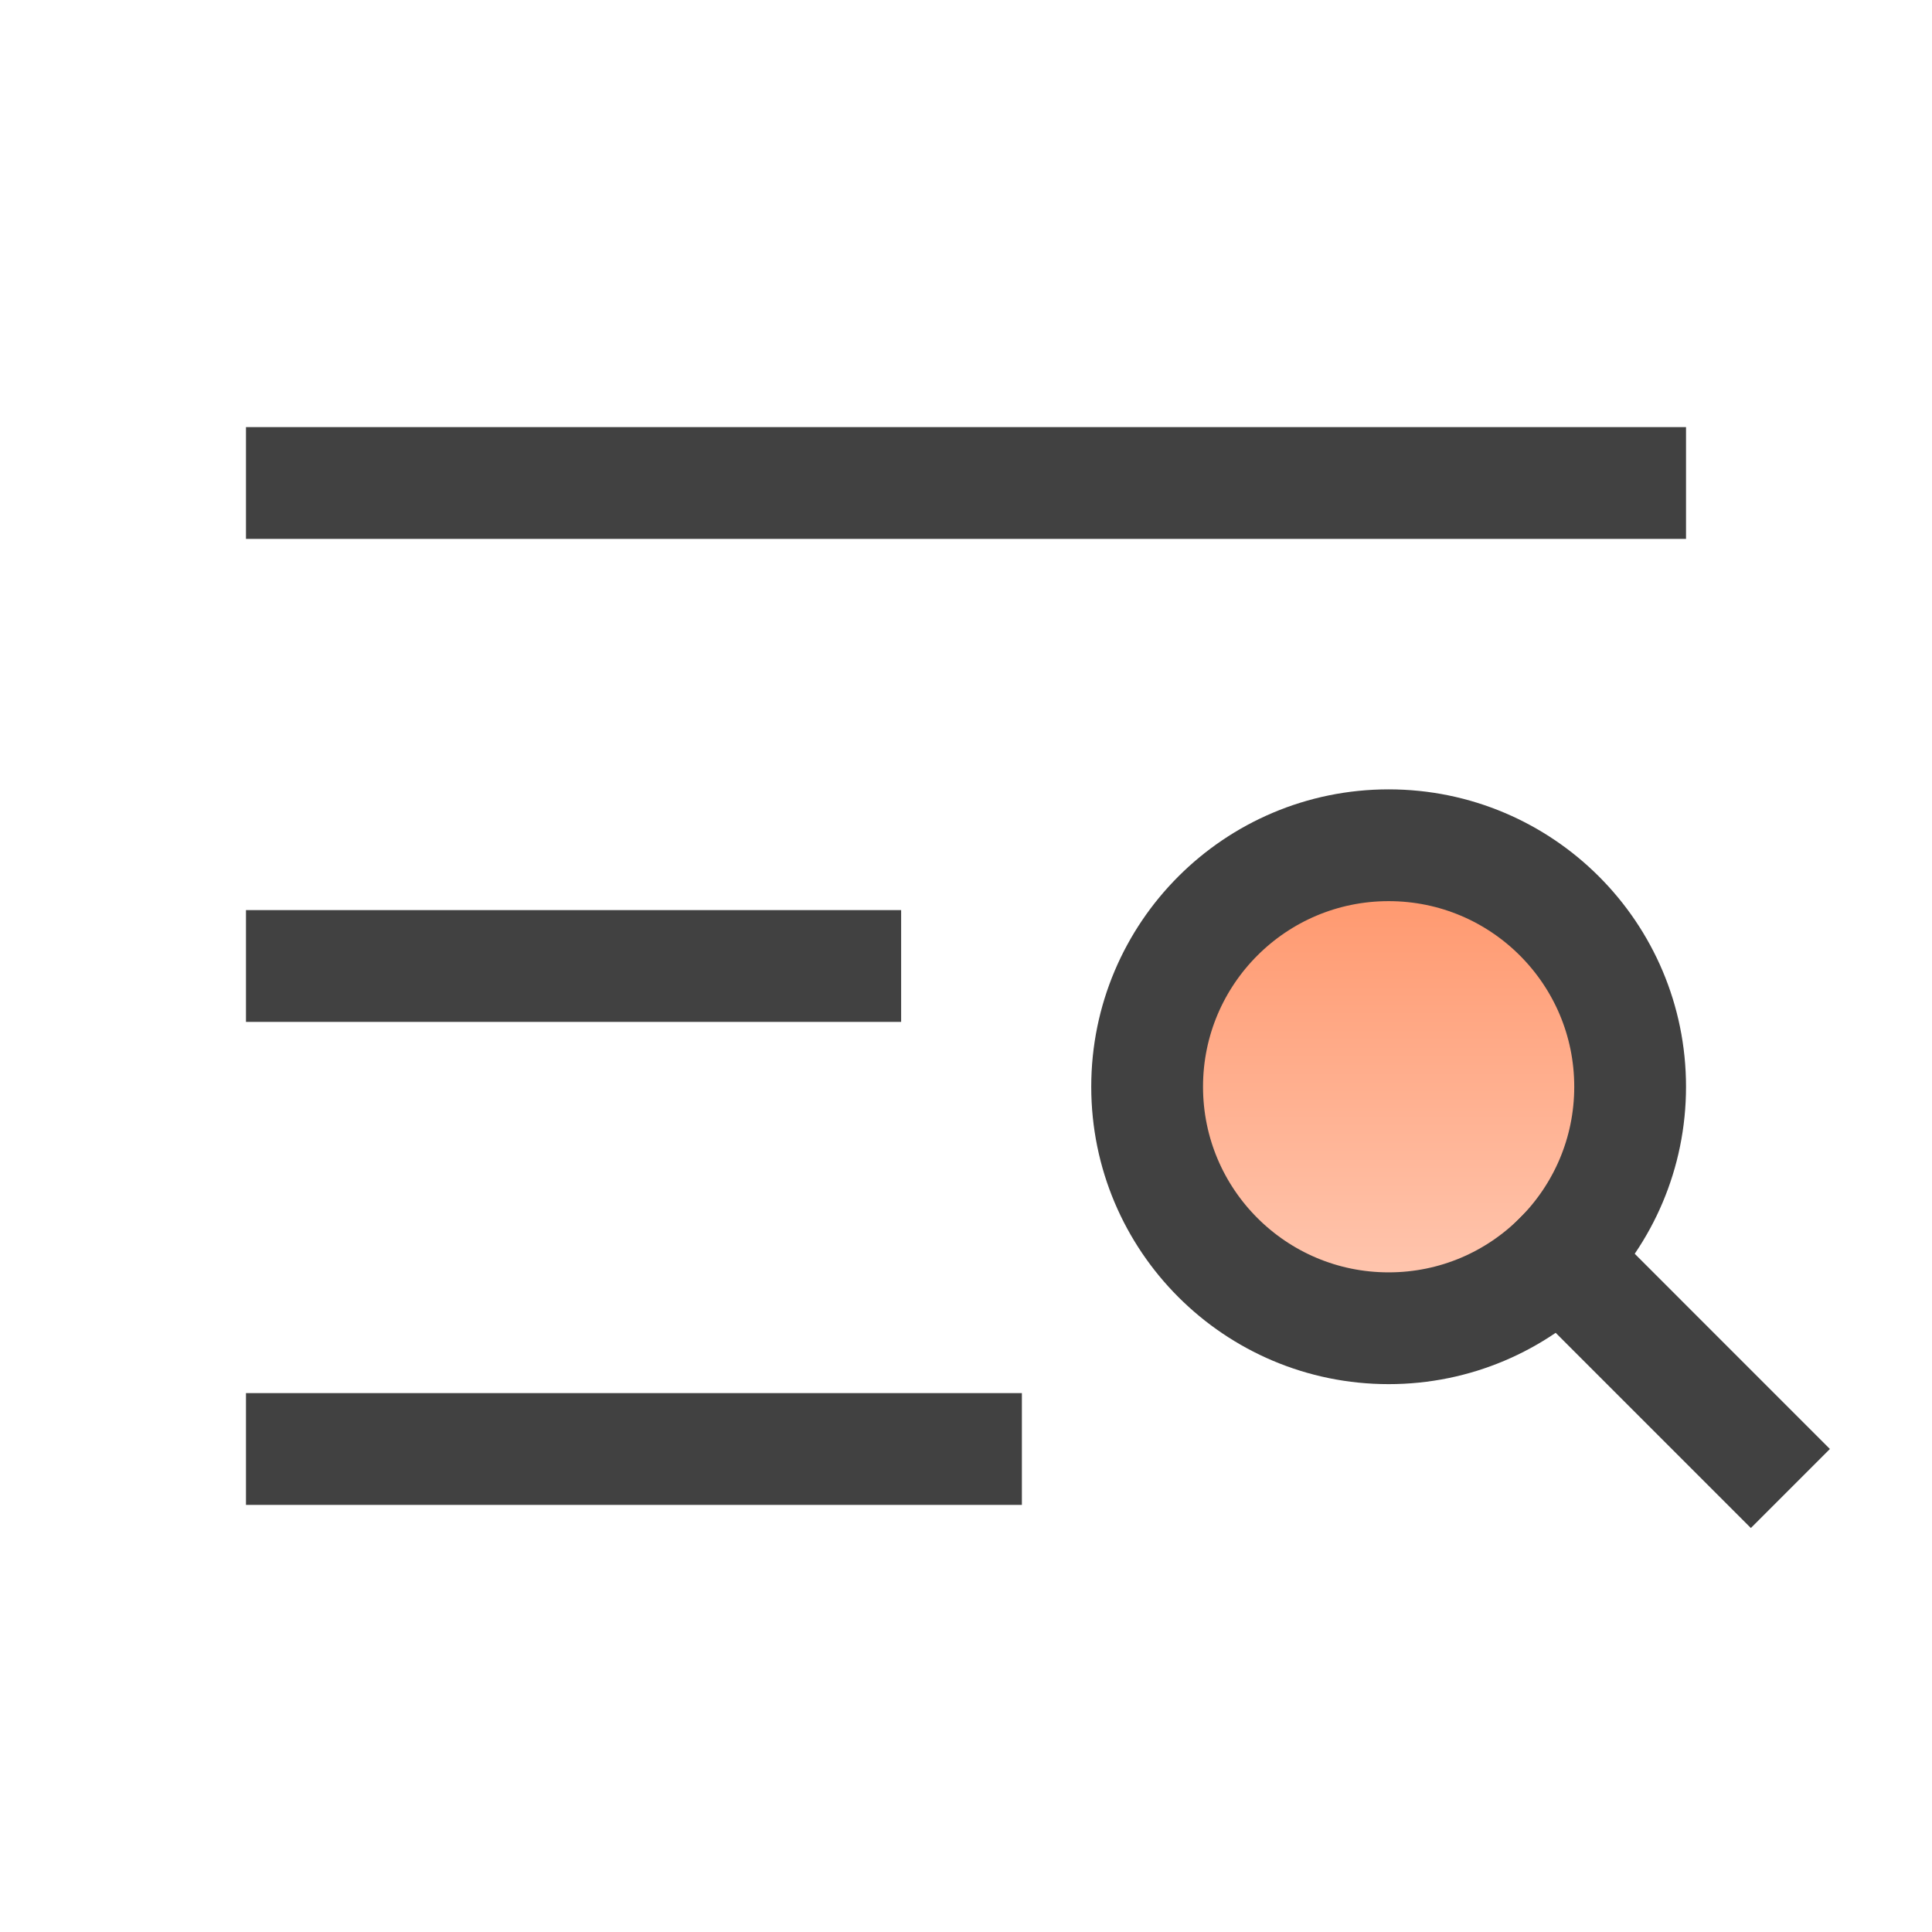 <svg width="98" height="98" viewBox="0 0 98 98" fill="none" xmlns="http://www.w3.org/2000/svg">
<g clip-path="url(#clip0_10225_45097)">
<path d="M15.312 24.5H82.688" stroke="#414141" stroke-width="5.67" stroke-linecap="square" stroke-linejoin="round"/>
<path d="M15.312 49H42.875" stroke="#414141" stroke-width="5.67" stroke-linecap="square" stroke-linejoin="round"/>
<path d="M15.312 73.5H49" stroke="#414141" stroke-width="5.67" stroke-linecap="square" stroke-linejoin="round"/>
<path d="M70.438 67.375C77.203 67.375 82.688 61.891 82.688 55.125C82.688 48.359 77.203 42.875 70.438 42.875C63.672 42.875 58.188 48.359 58.188 55.125C58.188 61.891 63.672 67.375 70.438 67.375Z" fill="url(#paint0_linear_10225_45097)" stroke="#414141" stroke-width="5.67" stroke-linecap="round" stroke-linejoin="round"/>
<path d="M79.101 63.787L88.812 73.499" stroke="#414141" stroke-width="5.67" stroke-linecap="square" stroke-linejoin="round"/>
</g>
<defs>
<linearGradient id="paint0_linear_10225_45097" x1="70.438" y1="42.875" x2="70.438" y2="67.375" gradientUnits="userSpaceOnUse">
<stop stop-color="#FF9367"/>
<stop offset="1" stop-color="#FFCBB6"/>
</linearGradient>
<clipPath id="clip0_10225_45097">
<rect width="98" height="98" fill="white"/>
</clipPath>
</defs>
</svg>
